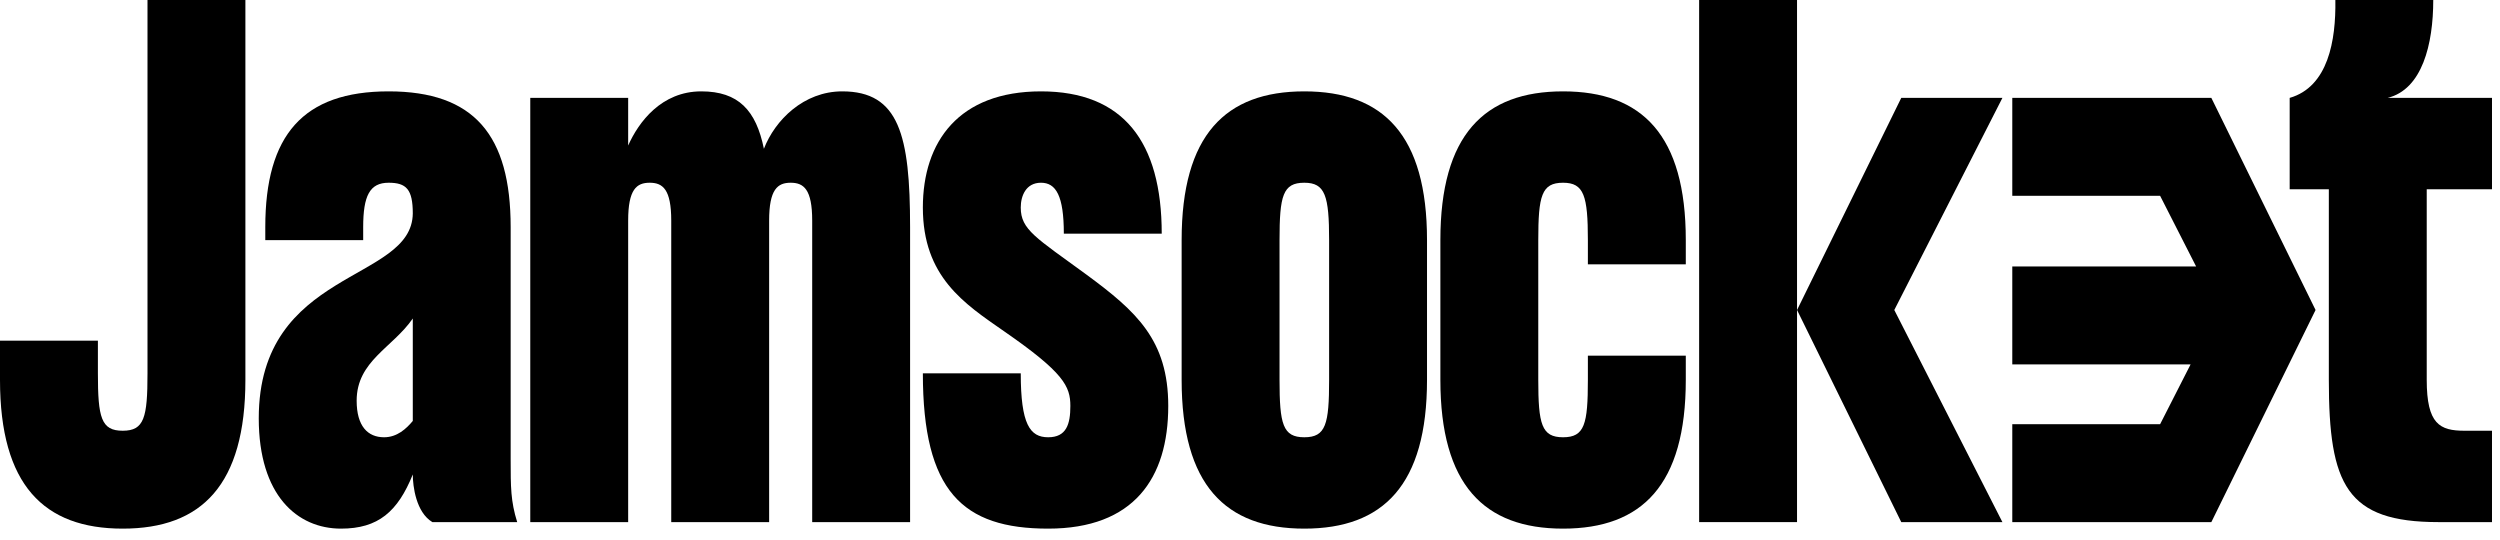 <svg width="139" height="30" viewBox="0 0 139 30" fill="none" xmlns="http://www.w3.org/2000/svg">
<g clip-path="url(#clip0_1_1501)">
<path d="M13.644 0H8.201V20.756C8.201 23.223 8.019 23.949 6.822 23.949C5.624 23.949 5.443 23.223 5.443 20.756V18.942H0V21.119C0 26.961 2.431 29.392 6.822 29.392C11.213 29.392 13.644 26.961 13.644 21.119V0Z" fill="black"/>
<path d="M28.393 25.546V12.628C28.393 7.511 26.361 5.08 21.608 5.08C16.854 5.08 14.75 7.511 14.75 12.628V13.353H20.193V12.628C20.193 10.886 20.556 10.16 21.608 10.16C22.588 10.16 22.951 10.523 22.951 11.866C22.914 15.712 14.387 14.914 14.387 23.26C14.387 27.541 16.528 29.392 18.959 29.392C21.027 29.392 22.116 28.449 22.951 26.38C22.951 27.033 23.132 28.485 24.039 29.029H28.756C28.393 27.868 28.393 27.07 28.393 25.546ZM22.951 23.405C22.588 23.84 22.08 24.312 21.354 24.312C20.447 24.312 19.83 23.695 19.83 22.28C19.83 20.067 21.826 19.341 22.951 17.708V23.405Z" fill="black"/>
<path d="M46.828 5.08C44.687 5.08 43.09 6.677 42.473 8.273C42.038 6.132 41.058 5.08 38.99 5.08C36.776 5.08 35.506 6.786 34.926 8.092V5.443H29.483V29.029H34.926V12.265C34.926 10.523 35.397 10.16 36.123 10.16C36.849 10.16 37.321 10.523 37.321 12.265V29.029H42.764V12.628V12.265C42.764 10.523 43.235 10.16 43.961 10.16C44.687 10.16 45.158 10.523 45.158 12.265V29.029H50.601V12.628C50.601 7.511 49.985 5.08 46.828 5.08Z" fill="black"/>
<path d="M60.419 15.277C57.589 13.208 56.754 12.773 56.754 11.539C56.754 10.886 57.045 10.16 57.879 10.16C58.714 10.16 59.149 10.886 59.149 12.991H64.592C64.592 7.874 62.451 5.08 57.879 5.08C53.307 5.08 51.311 7.874 51.311 11.539C51.311 15.386 53.597 16.873 55.847 18.433C59.149 20.72 59.512 21.482 59.512 22.57C59.512 23.586 59.294 24.312 58.278 24.312C57.262 24.312 56.754 23.586 56.754 20.756H51.311C51.311 27.324 53.525 29.392 58.278 29.392C63.032 29.392 64.955 26.598 64.955 22.57C64.955 18.905 63.177 17.309 60.419 15.277Z" fill="black"/>
<path d="M65.699 21.119C65.699 26.961 68.13 29.392 72.52 29.392C76.911 29.392 79.342 26.961 79.342 21.119V13.353C79.342 7.511 76.911 5.08 72.52 5.08C68.13 5.08 65.699 7.511 65.699 13.353V21.119ZM71.142 21.119V13.353C71.142 10.886 71.323 10.16 72.52 10.16C73.682 10.16 73.899 10.886 73.899 13.353V21.119C73.899 23.586 73.718 24.312 72.52 24.312C71.323 24.312 71.142 23.586 71.142 21.119Z" fill="black"/>
<path d="M88.286 14.696H93.73V13.353C93.73 7.511 91.298 5.08 86.907 5.08C82.516 5.08 80.085 7.511 80.085 13.353V21.119C80.085 26.961 82.516 29.392 86.907 29.392C91.298 29.392 93.73 26.961 93.73 21.119V19.776H88.286V21.119C88.286 23.586 88.105 24.312 86.907 24.312C85.71 24.312 85.528 23.586 85.528 21.119V13.353C85.528 10.886 85.71 10.16 86.907 10.16C88.069 10.16 88.286 10.886 88.286 13.353V14.696Z" fill="black"/>
<path d="M94.472 0V29.029H99.915V0H94.472Z" fill="black"/>
<path d="M138.555 10.523V5.443H132.749C134.672 4.971 135.289 2.467 135.289 0H129.846C129.882 2.25 129.447 4.826 127.306 5.443V10.523H129.483V21.119C129.483 26.961 130.463 29.029 135.579 29.029H138.555V23.949H137.031C135.652 23.949 134.926 23.586 134.926 21.119V10.523H138.555Z" fill="black"/>
<path fill-rule="evenodd" clip-rule="evenodd" d="M105.71 5.443H111.334L105.323 17.236L111.334 29.029H105.71L99.916 17.236L105.71 5.443ZM122.951 5.443H122.77H117.327H111.883V10.886H120.102L122.105 14.817H111.883V20.26H121.797L120.102 23.586H111.883V29.029H122.77H122.951L128.745 17.236L122.951 5.443Z" fill="black"/>
</g>
<defs>
<clipPath id="clip0_1_1501">
<rect width="139" height="29.392" fill="white"/>
</clipPath>
</defs>
</svg>
